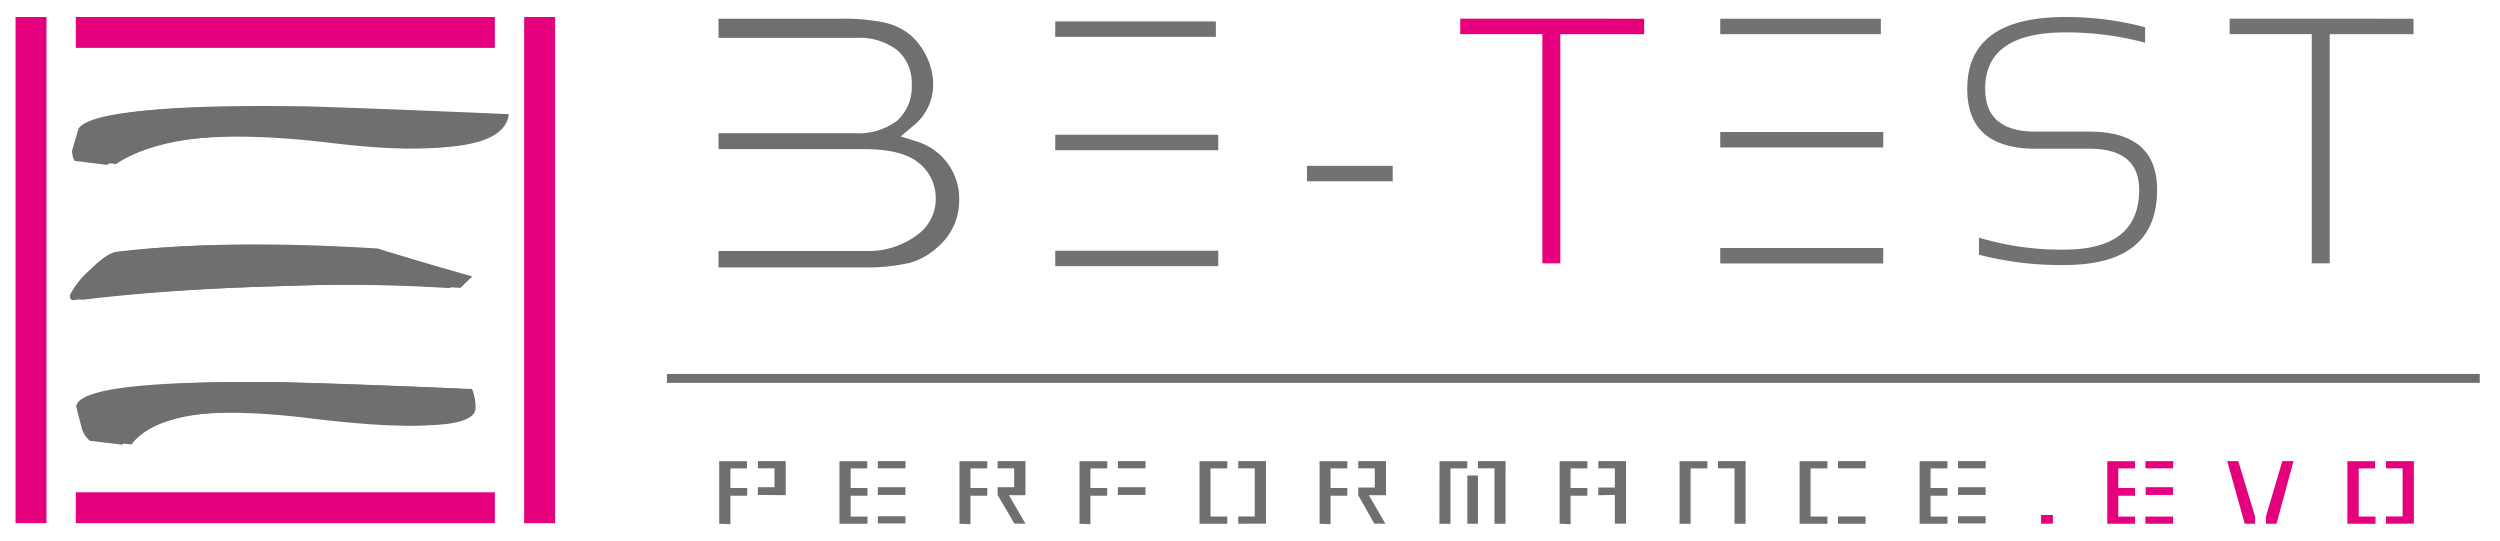 <svg xmlns="http://www.w3.org/2000/svg" viewBox="0 0 323.27 70">
  <title>logo_performance_evo_Tavola disegno 1 copia 43</title>
  <g>
    <g>
      <path d="M93,67.72V59.64h3.59v.93H94.45v2.53h2.17v1H94.45v3.68ZM98,64v-1h2.15V60.56H98v-.93h3.6l0,4.4Z" style="fill: #6f6f6e"/>
      <path d="M108.55,67.72V59.64h3.59v.93H110v2.53h2.17v1H110V66.8h2.17v.92h-3.59Zm8.53-7.16h-3.57v-.93h3.6ZM113.51,64v-1h3.57v1Zm3.57,2.76h-3.57v.92h3.57Z" style="fill: #6f6f6e"/>
      <path d="M124.07,67.72V59.64h3.59v.93h-2.17v2.53h2.17v1h-2.17v3.68ZM129,64v-1h2.14V60.56H129v-.93h3.6l0,4.4h-2.14l2.14,3.68h-1.43Z" style="fill: #6f6f6e"/>
      <path d="M139.59,67.72V59.64h3.59v.93H141v2.53h2.17v1H141v3.68Zm8.53-7.16h-3.57v-.93h3.6ZM144.55,64v-1h3.57v1Z" style="fill: #6f6f6e"/>
      <path d="M155.11,67.72V59.64h3.59v.93h-2.17v6.22h2.17v.94Zm5,0v-.94h2.14V60.56h-2.14v-.93h3.59v8.08Z" style="fill: #6f6f6e"/>
      <path d="M170.63,67.72V59.64h3.59v.93h-2.17v2.53h2.17v1h-2.17v3.68Zm5-3.68v-1h2.14V60.56h-2.14v-.93h3.59l0,4.4H177l2.14,3.68h-1.43Z" style="fill: #6f6f6e"/>
      <path d="M186.14,60.56v-.92h3.59v.93h-2.17v7.16h-1.43Zm3.6.92h1.37v6.24h-1.37Zm4.94-.92v7.16h-1.43V60.56h-2.14v-.93h3.59Z" style="fill: #6f6f6e"/>
      <path d="M201.67,67.72V59.64h3.59v.93h-2.17v2.53h2.17v1h-2.17v3.68Zm5-3.68v-1h2.14V60.56h-2.14v-.93h3.59v8.08h-1.45V64Z" style="fill: #6f6f6e"/>
      <path d="M217.18,60.56v-.92h3.6v.93h-2.17v7.16h-1.43Zm8.54,0v7.16h-1.43V60.56h-2.14v-.93h3.59Z" style="fill: #6f6f6e"/>
      <path d="M232.7,67.72V59.64h3.6v.93h-2.18v6.22h2.18v.94Zm8.54-7.16h-3.57v-.93h3.59Zm-3.57,7.16v-.94h3.57v.94Z" style="fill: #6f6f6e"/>
      <path d="M248.22,67.72V59.64h3.6v.93h-2.18v2.53h2.18v1h-2.18V66.8h2.18v.92h-3.6Zm8.54-7.16h-3.57v-.93h3.59ZM253.19,64v-1h3.57v1Zm3.57,2.76h-3.57v.92h3.57Z" style="fill: #6f6f6e"/>
      <path d="M263.93,67.72V66.59h1.52v1.13Z" style="fill: #e5007e"/>
      <path d="M272.49,67.72V59.64h3.59v.93h-2.17v2.53h2.17v1h-2.17V66.8h2.17v.92h-3.59ZM281,60.56h-3.58v-.93h3.6ZM277.45,64v-1H281v1ZM281,66.8h-3.58v.92H281Z" style="fill: #e5007e"/>
      <path d="M289.43,59.63l2.17,7.17v.92h-1.34L288,59.63Zm5.69,0h1.45l-2.2,8.09H293V66.8Z" style="fill: #e5007e"/>
      <path d="M303.53,67.72V59.64h3.59v.93H305v6.22h2.17v.94Zm5,0v-.94h2.15V60.56h-2.15v-.93h3.6v8.08Z" style="fill: #e5007e"/>
    </g>
    <g>
      <g>
        <rect x="67.78" y="2.2" width="4" height="65.45" style="fill: #e5007e"/>
        <rect x="2.01" y="2.2" width="4" height="65.45" style="fill: #e5007e"/>
        <rect x="9.8" y="2.2" width="54.19" height="3.99" style="fill: #e5007e"/>
        <rect x="9.8" y="63.66" width="54.19" height="3.99" style="fill: #e5007e"/>
        <path d="M10.26,38a.66.66,0,0,0,.08.65.46.46,0,0,0,.35.11q11.79-1.43,26.85-1.8a214.09,214.09,0,0,1,22,.27l1.53-1.49Q54.86,34,48.82,32.13q-19.62-1.2-32.58.37c-.78.1-1.92.86-3.39,2.3A11.39,11.39,0,0,0,10.26,38" style="fill: #6f6f6e;fill-rule: evenodd"/>
        <path d="M61,50.22a6.2,6.2,0,0,1,.49,2.68Q61,56.46,41.27,54T17,57.47L12.8,57a3.63,3.63,0,0,1-1-1.43l-.78-3q.42-3.39,25.12-3.16,8.22.18,24.79.89" style="fill: #6f6f6e;fill-rule: evenodd"/>
        <path d="M65.79,14.8Q65,20.92,44.08,18.37T15,21.21l-4.23-.51a2.85,2.85,0,0,1-.32-1.35l.84-2.84q2.21-3.18,28.54-2.75,8.7.26,25.92,1" style="fill: #6f6f6e;fill-rule: evenodd"/>
      </g>
      <g>
        <path d="M9.09,38.05a.66.66,0,0,0,.08.65.46.46,0,0,0,.35.11Q21.25,37.39,36.26,37a213.17,213.17,0,0,1,21.89.26l1.52-1.49q-6.16-1.7-12.18-3.58-19.55-1.2-32.44.37c-.78.1-1.91.86-3.38,2.3A11.34,11.34,0,0,0,9.09,38.05ZM59.57,50.27a6.19,6.19,0,0,1,.49,2.67Q59.63,56.48,40,54.08T15.82,57.5L11.62,57a3.57,3.57,0,0,1-1-1.43l-.77-3q.41-3.39,25-3.15Q43.07,49.56,59.57,50.27Z" style="fill: #6f6f6e;fill-rule: evenodd"/>
        <path d="M64.39,14.91Q63.64,21,42.77,18.48T13.85,21.32L9.64,20.8a2.79,2.79,0,0,1-.32-1.34l.84-2.84q2.19-3.17,28.42-2.74Q47.25,14.12,64.39,14.91Z" style="fill: #6f6f6e;fill-rule: evenodd"/>
      </g>
    </g>
    <line x1="86.24" y1="48.93" x2="320.65" y2="48.93" style="fill: none;stroke: #6f6f6e;stroke-width: 1.156px"/>
    <g>
      <path d="M180.09,21.44v2H169v-2Z" style="fill: #727271"/>
      <path d="M212.6,2.42v2H201.76V34.05h-2.32V4.41H188.82v-2Z" style="fill: #e6007e"/>
      <path d="M255.9,32.94V30.73a36.92,36.92,0,0,0,11,1.55q9.71,0,9.71-7.74c0-3.54-2.16-5.31-6.46-5.31h-6.95q-8.82,0-8.82-7.74,0-9.3,12.72-9.29a40,40,0,0,1,10.28,1.32v2a39.54,39.54,0,0,0-10.28-1.33q-10.41,0-10.4,7.3,0,5.52,6.5,5.53h6.95q8.78,0,8.78,7.52,0,9.74-12,9.73A42.36,42.36,0,0,1,255.9,32.94Z" style="fill: #727271"/>
      <path d="M312.09,2.42v2H301.25V34.05h-2.32V4.41H288.31v-2Z" style="fill: #727271"/>
      <g>
        <path d="M122.53,21.11a7.85,7.85,0,0,0-4.07-2.84l-2-.63L118,16.35a6.88,6.88,0,0,0,2.67-5.44,8.36,8.36,0,0,0-.84-3.56,8.55,8.55,0,0,0-2.2-2.9,8,8,0,0,0-3.26-1.53,25.58,25.58,0,0,0-5.67-.5H92.91V4.9h17.82A8,8,0,0,1,116,6.47,5.61,5.61,0,0,1,117.89,11,5.84,5.84,0,0,1,116,15.61a8.26,8.26,0,0,1-5.52,1.61H92.91v2.06H111.6c3.42,0,5.78.59,7.22,1.8A5.79,5.79,0,0,1,121,25.67a5.72,5.72,0,0,1-2.32,4.65,10.53,10.53,0,0,1-6.49,2.14H92.91v2.12h18.74a25.63,25.63,0,0,0,6-.59h0a9,9,0,0,0,3.64-2.08,7.85,7.85,0,0,0,2.74-6A7.71,7.71,0,0,0,122.53,21.11Z" style="fill: #6f6f6e"/>
        <path d="M136.45,2.77h20.77v2H136.45m0,27.65h21.08v2H136.45m0-17h21.08v2H136.45" style="fill: #727271"/>
      </g>
      <path d="M222.44,2.42h20.77v2H222.44m0,27.65h21.08v2H222.44m0-17h21.08v2H222.44" style="fill: #727271"/>
    </g>
  </g>
</svg>
